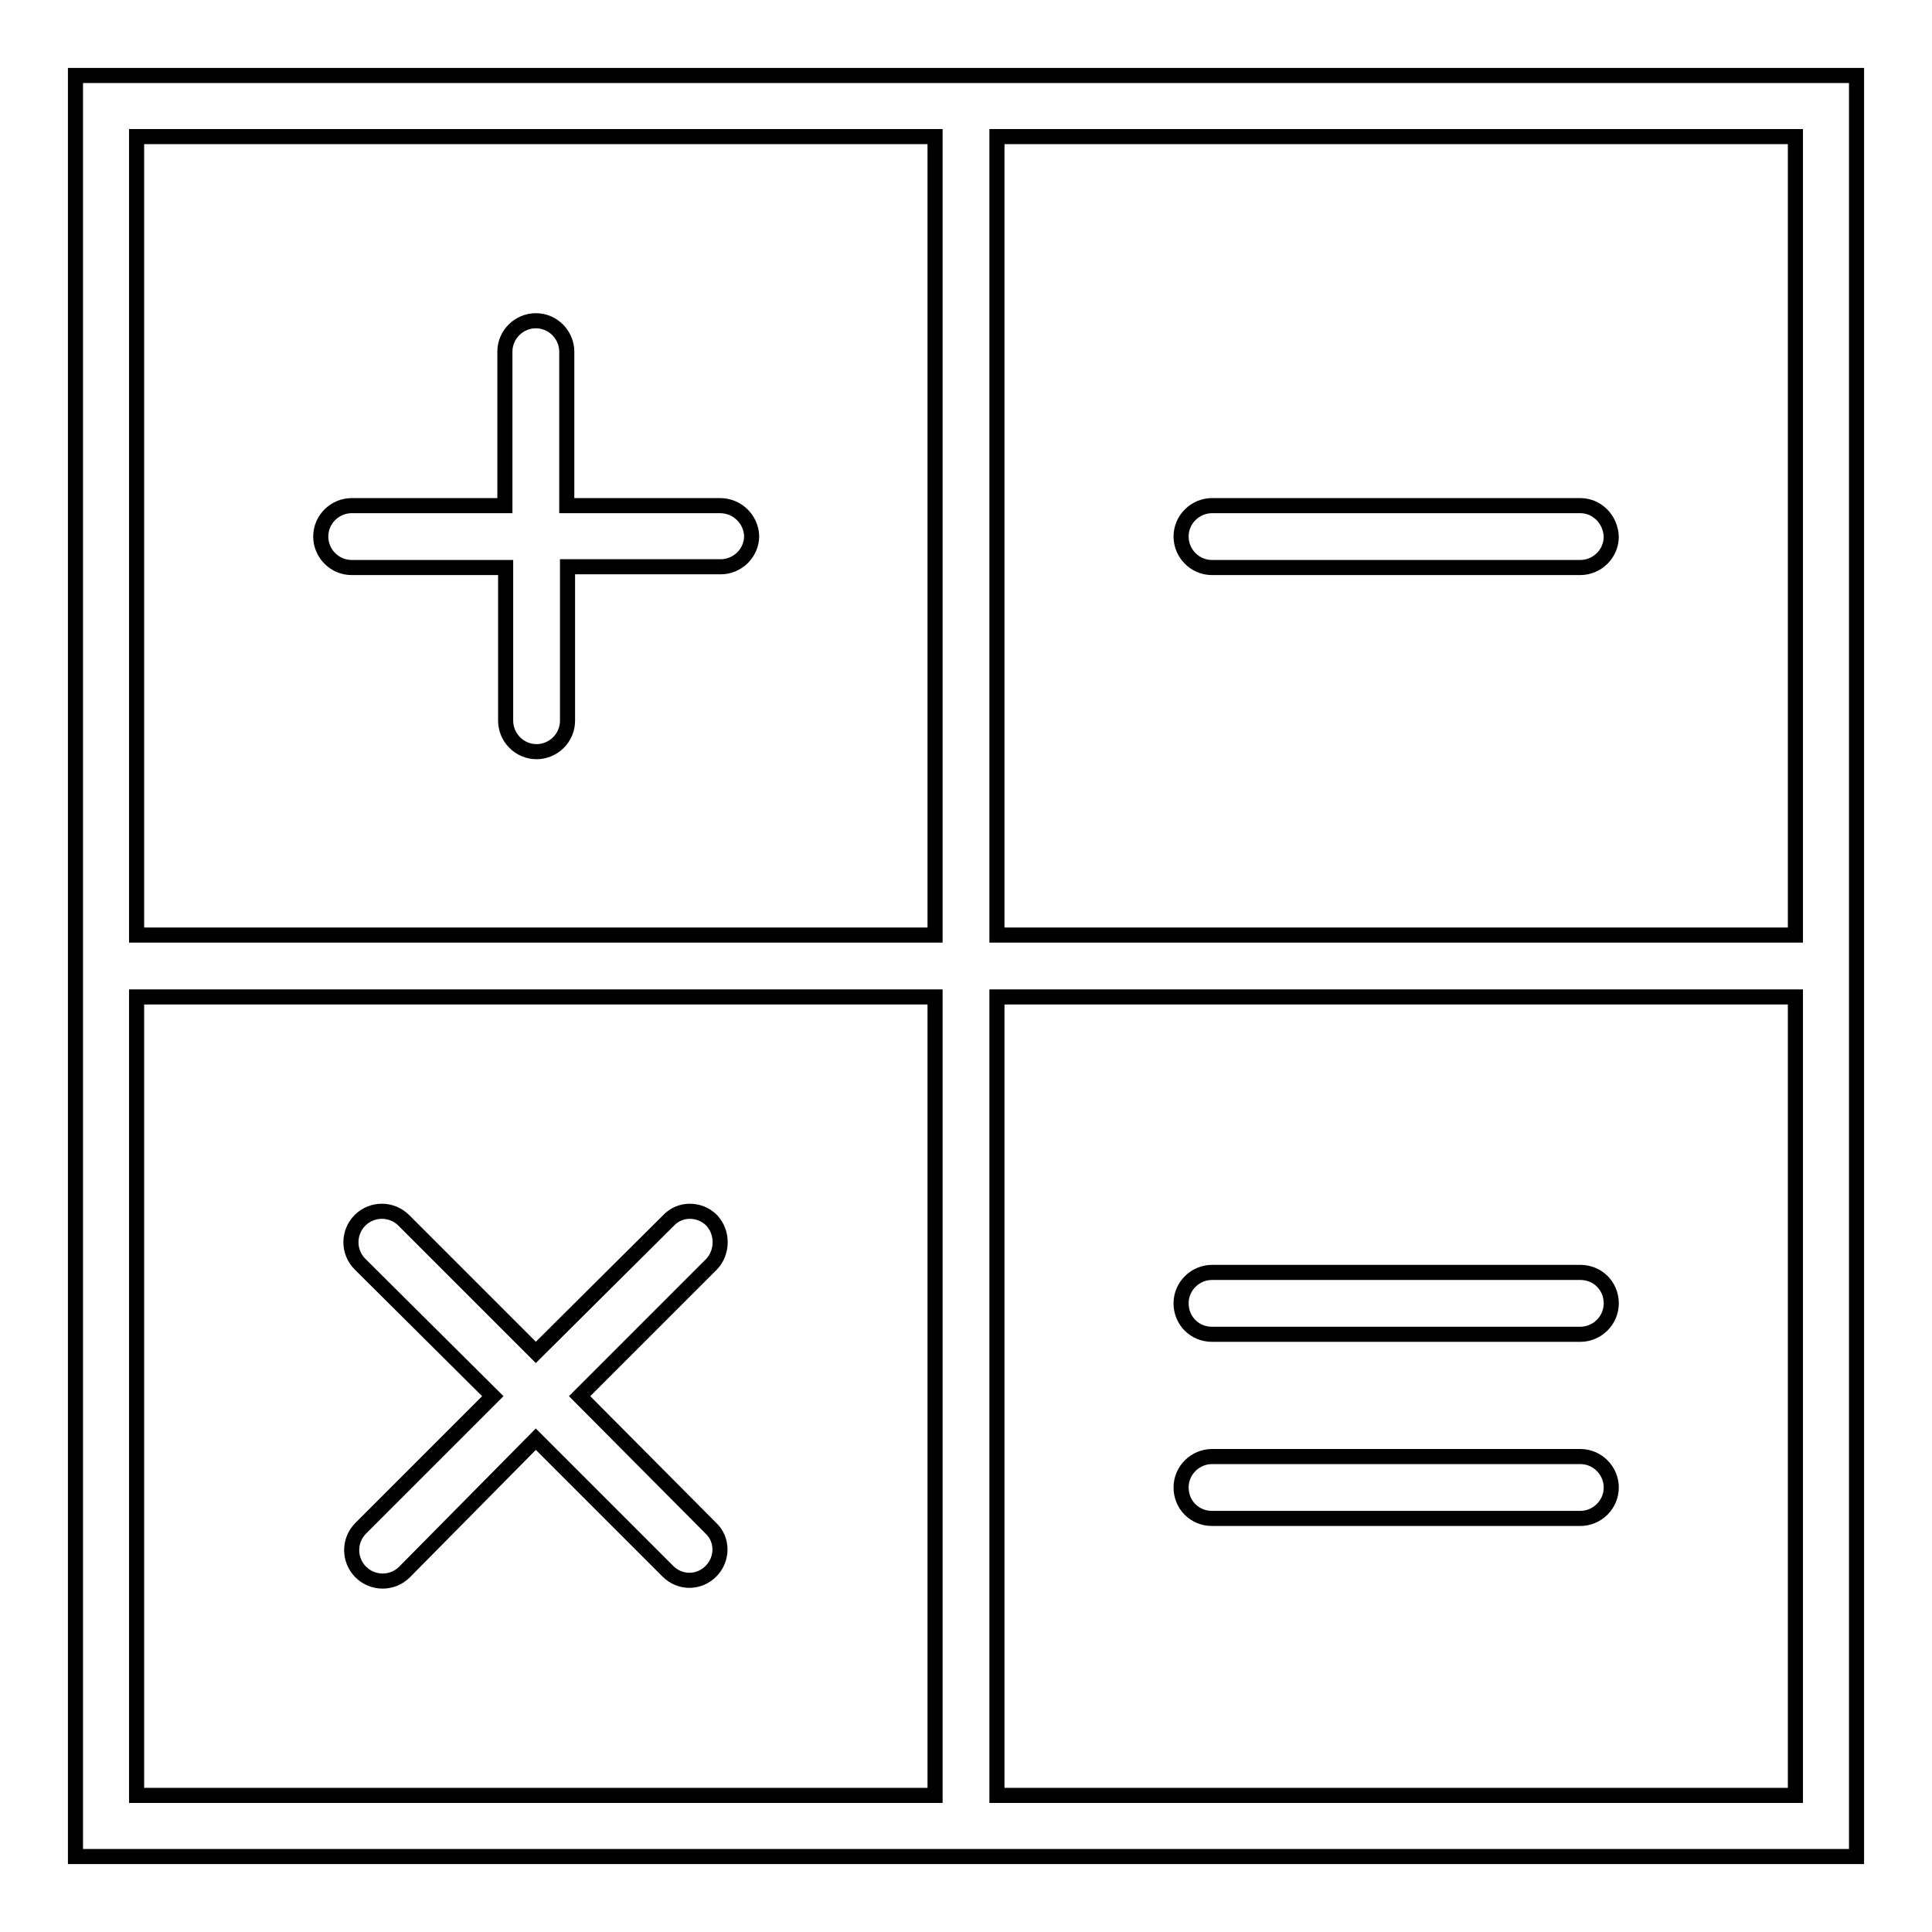 <?xml version="1.0" encoding="utf-8"?>
<!-- Svg Vector Icons : http://www.onlinewebfonts.com/icon -->
<!DOCTYPE svg PUBLIC "-//W3C//DTD SVG 1.1//EN" "http://www.w3.org/Graphics/SVG/1.1/DTD/svg11.dtd">
<svg version="1.1" xmlns="http://www.w3.org/2000/svg" xmlns:xlink="http://www.w3.org/1999/xlink" x="0px" y="0px" viewBox="0 0 256 256" enable-background="new 0 0 256 256" xml:space="preserve">
<g> <path stroke-width="2" fill-opacity="0" stroke="#000000"  d="M95.4,67H75.1V46.6c0-2.2-1.8-4.1-4.1-4.1c-2.2,0-4.1,1.8-4.1,4.1V67H46.6c-2.2,0-4.1,1.8-4.1,4.1 c0,2.2,1.8,4.1,4.1,4.1H67v20.3c0,2.2,1.8,4.1,4.1,4.1c2.2,0,4.1-1.8,4.1-4.1V75.1h20.3c2.2,0,4.1-1.8,4.1-4.1 C99.5,68.8,97.7,67,95.4,67z M209.4,67h-48.8c-2.2,0-4.1,1.8-4.1,4.1c0,2.2,1.8,4.1,4.1,4.1h48.8c2.2,0,4.1-1.8,4.1-4.1 C213.4,68.8,211.6,67,209.4,67L209.4,67z"/> <path stroke-width="2" fill-opacity="0" stroke="#000000"  d="M132.1,10H10v236h236V10H132.1z M18.1,18.1h105.8v105.8H18.1V18.1z M18.1,237.9V132.1h105.8v105.8H18.1z  M237.9,237.9H132.1V132.1h105.8V237.9L237.9,237.9z M132.1,123.9V18.1h105.8v105.8H132.1z"/> <path stroke-width="2" fill-opacity="0" stroke="#000000"  d="M160.6,201.2h48.8c2.2,0,4.1-1.8,4.1-4.1c0-2.2-1.8-4.1-4.1-4.1l0,0h-48.8c-2.2,0-4.1,1.8-4.1,4.1 C156.5,199.4,158.3,201.2,160.6,201.2z M160.6,176.8h48.8c2.2,0,4.1-1.8,4.1-4.1s-1.8-4.1-4.1-4.1l0,0h-48.8 c-2.2,0-4.1,1.8-4.1,4.1S158.3,176.8,160.6,176.8z M94.3,161.7c-1.6-1.6-4.2-1.6-5.7,0c0,0,0,0,0,0L71,179.2l-17.5-17.5 c-1.6-1.6-4.2-1.6-5.8,0c-1.6,1.6-1.6,4.2,0,5.8l0,0L65.3,185l-17.5,17.5c-1.6,1.6-1.6,4.2,0,5.8c1.6,1.6,4.2,1.6,5.8,0l0,0 L71,190.7l17.5,17.5c1.6,1.6,4.1,1.6,5.7,0c0,0,0,0,0,0c1.6-1.6,1.6-4.2,0-5.7c0,0,0,0,0,0L76.8,185l17.5-17.5 C95.8,165.9,95.8,163.3,94.3,161.7C94.3,161.7,94.3,161.7,94.3,161.7z"/></g>
</svg>